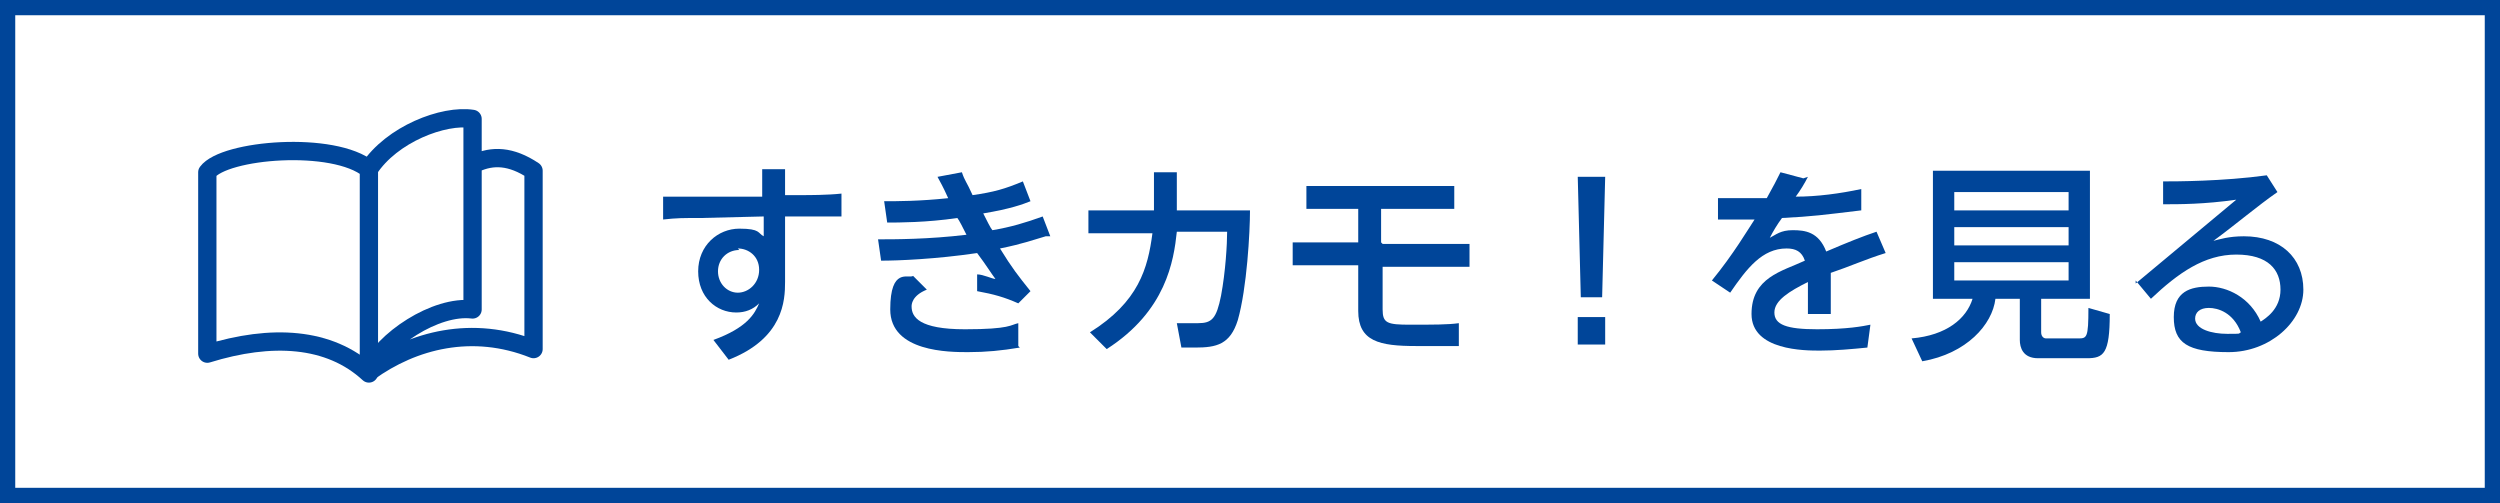 <?xml version="1.0" encoding="UTF-8"?>
<svg id="_レイヤー_1" data-name="レイヤー 1" xmlns="http://www.w3.org/2000/svg" version="1.1" viewBox="0 0 164 33">
  <rect x="0" y="0" width="164" height="33" fill="#808080" stroke="none"/>
  <defs>
    <style>
      .cls-1 {
        fill: none;
        stroke-linecap: round;
        stroke-linejoin: round;
        stroke-width: 1.2px;
      }

      .cls-1, .cls-2 {
        stroke: #004599;
      }

      .cls-3 {
        fill: #004599;
        stroke-width: 0px;
      }

      .cls-2 {
        fill: #fff;
        stroke-miterlimit: 10;
        stroke-width: 1px;
      }
    </style>
  </defs>
  <rect class="cls-2" x=".5" y=".5" width="163" height="32"/>
  <g>
    <path class="cls-3" d="M51.5,18.5c0,1.2-.1,3.7-3.7,5.1l-1-1.3c2.2-.8,2.7-1.7,3-2.4-.4.4-.9.6-1.5.6-1.3,0-2.5-1-2.5-2.7s1.3-2.8,2.7-2.8,1.2.3,1.6.5v-1.3s-4.1.1-4.1.1c-1.2,0-1.6,0-2.5.1v-1.5c1,0,1.9,0,2.5,0h4c0,0,0-1.8,0-1.8h1.5v1.7s1.2,0,1.2,0c.3,0,1.6,0,2.5-.1v1.5c-.7,0-1.7,0-2.5,0h-1.2s0,4.3,0,4.3ZM48.5,16.4c-.8,0-1.4.6-1.4,1.4s.6,1.4,1.3,1.4,1.4-.6,1.4-1.5-.7-1.4-1.4-1.4Z"/>
    <path class="cls-3" d="M68.6,15.5c-.7.2-1.5.5-3,.8.8,1.3,1.2,1.8,2,2.8l-.8.8c-.9-.4-1.6-.6-2.7-.8v-1.1c.4,0,1,.3,1.2.3-.3-.4-.6-.9-1.2-1.7-2.7.4-5.2.5-6.3.5l-.2-1.4c1.1,0,3.3,0,5.8-.3-.2-.4-.5-1-.6-1.1-2,.3-3.9.3-4.6.3l-.2-1.4c.9,0,2.3,0,4.2-.2-.4-.9-.5-1-.7-1.4l1.6-.3c.2.6.3.6.7,1.5,1.4-.2,2.1-.4,3.3-.9l.5,1.3c-.5.2-1.3.5-3.1.8.2.4.5,1,.6,1.1,1.2-.2,2.2-.5,3.3-.9l.5,1.3ZM66.9,22.8c-1.2.2-2.2.3-3.4.3s-5.1,0-5.1-2.8,1.2-2,1.5-2.2l.9.9c-1,.4-1,1-1,1.1,0,.7.5,1.5,3.5,1.5s3-.3,3.5-.4v1.5Z"/>
    <path class="cls-3" d="M77.2,11.3c0,1.2,0,1.3,0,2.5h4.8c0,1.4-.2,5.1-.8,7.2-.5,1.6-1.4,1.8-2.8,1.8s-.6,0-.9,0l-.3-1.6c.9,0,1.3,0,1.4,0,.9,0,1.2-.3,1.5-1.8.3-1.6.4-3.4.4-4.2h-3.3c-.2,1.9-.7,5.2-4.6,7.7l-1.1-1.1c3.2-2,3.8-4.2,4.1-6.5h-4.2v-1.5h4.3c0-.9,0-1.5,0-2.5h1.6Z"/>
    <path class="cls-3" d="M90.7,16h5.7v1.5h-5.7v2.8c0,.9.3,1,1.8,1s2.5,0,3.2-.1v1.5c-.7,0-1.8,0-2.8,0-2.4,0-3.8-.3-3.8-2.3v-3h-4.3v-1.5h4.3v-2.2h-3.4v-1.5h9.7v1.5h-4.8v2.2Z"/>
    <path class="cls-3" d="M105.3,11.6l-.2,7.9h-1.4l-.2-7.9h1.8ZM103.5,20.8h1.8v1.8h-1.8v-1.8Z"/>
    <path class="cls-3" d="M118.6,11.6c-.2.4-.5.9-.8,1.3,1.4,0,2.9-.2,4.3-.5v1.4c-2.5.3-3.2.4-5.2.5-.3.4-.6.9-.8,1.3.4-.2.7-.5,1.5-.5s1.7.1,2.2,1.4c1.4-.6,2.4-1,3.3-1.3l.6,1.4c-1.3.4-2.4.9-3.6,1.3,0,.9,0,2.3,0,2.7h-1.5c0-.7,0-1.2,0-2.1-1.2.6-2.2,1.2-2.2,2s.8,1.1,2.8,1.1,3-.2,3.5-.3l-.2,1.5c-1,.1-2.1.2-3.1.2s-4.5,0-4.5-2.4,2-2.8,3.5-3.5c-.2-.6-.6-.8-1.2-.8-1.6,0-2.6,1.3-3.7,2.9l-1.2-.8c1.4-1.7,2.4-3.4,2.8-4-.9,0-1.3,0-2.4,0v-1.4c.6,0,1.4,0,2.2,0h1c.5-.9.6-1.1.9-1.7l1.5.4Z"/>
    <path class="cls-3" d="M133.9,21.8c0,.3.2.4.3.4h2.1c.6,0,.7,0,.7-2l1.4.4c0,2.6-.4,2.9-1.5,2.9h-3.2c-1,0-1.2-.7-1.2-1.2v-2.7h-1.6c-.2,1.7-1.9,3.6-4.8,4.1l-.7-1.5c2.3-.2,3.6-1.3,4-2.6h-2.6v-8.4h10.3v8.4h-3.2v2.1ZM135.7,12.6h-7.5v1.2h7.5v-1.2ZM135.7,14.9h-7.5v1.2h7.5v-1.2ZM135.7,17.2h-7.5v1.2h7.5v-1.2Z"/>
    <path class="cls-3" d="M140.1,18.6l6.6-5.5c-2.1.3-3.7.3-4.8.3v-1.5c.8,0,3.9,0,6.8-.4l.7,1.1c-1.3.9-2.7,2.1-4.2,3.2.4-.1,1-.3,2-.3,2.4,0,3.9,1.4,3.9,3.5s-2.2,4.1-4.9,4.1-3.6-.6-3.6-2.3,1.1-2,2.3-2,2.7.7,3.4,2.3c.3-.2,1.3-.8,1.3-2.1s-.8-2.3-2.9-2.3-3.8,1.2-5.6,2.9l-1-1.2ZM144.9,20.2c-.6,0-.9.3-.9.7,0,.7,1.1,1,2.1,1s.7,0,.9-.1c-.5-1.3-1.5-1.6-2.1-1.6Z"/>
  </g>
  <g>
    <path class="cls-1" d="M24.2,11.1v13.4c-2.6-2.4-6.4-2.6-10.6-1.3v-11.9c1.1-1.5,8.3-2.1,10.6-.2Z"/>
    <path class="cls-1" d="M24.2,11.1c1.5-2.3,4.9-3.6,6.8-3.3v12.5c-2.4-.3-5.9,2-6.8,4.1,2.9-2.1,6.8-3.1,10.8-1.5v-11.7c-1.5-1-2.7-1-3.8-.5"/>
  </g>
</svg>